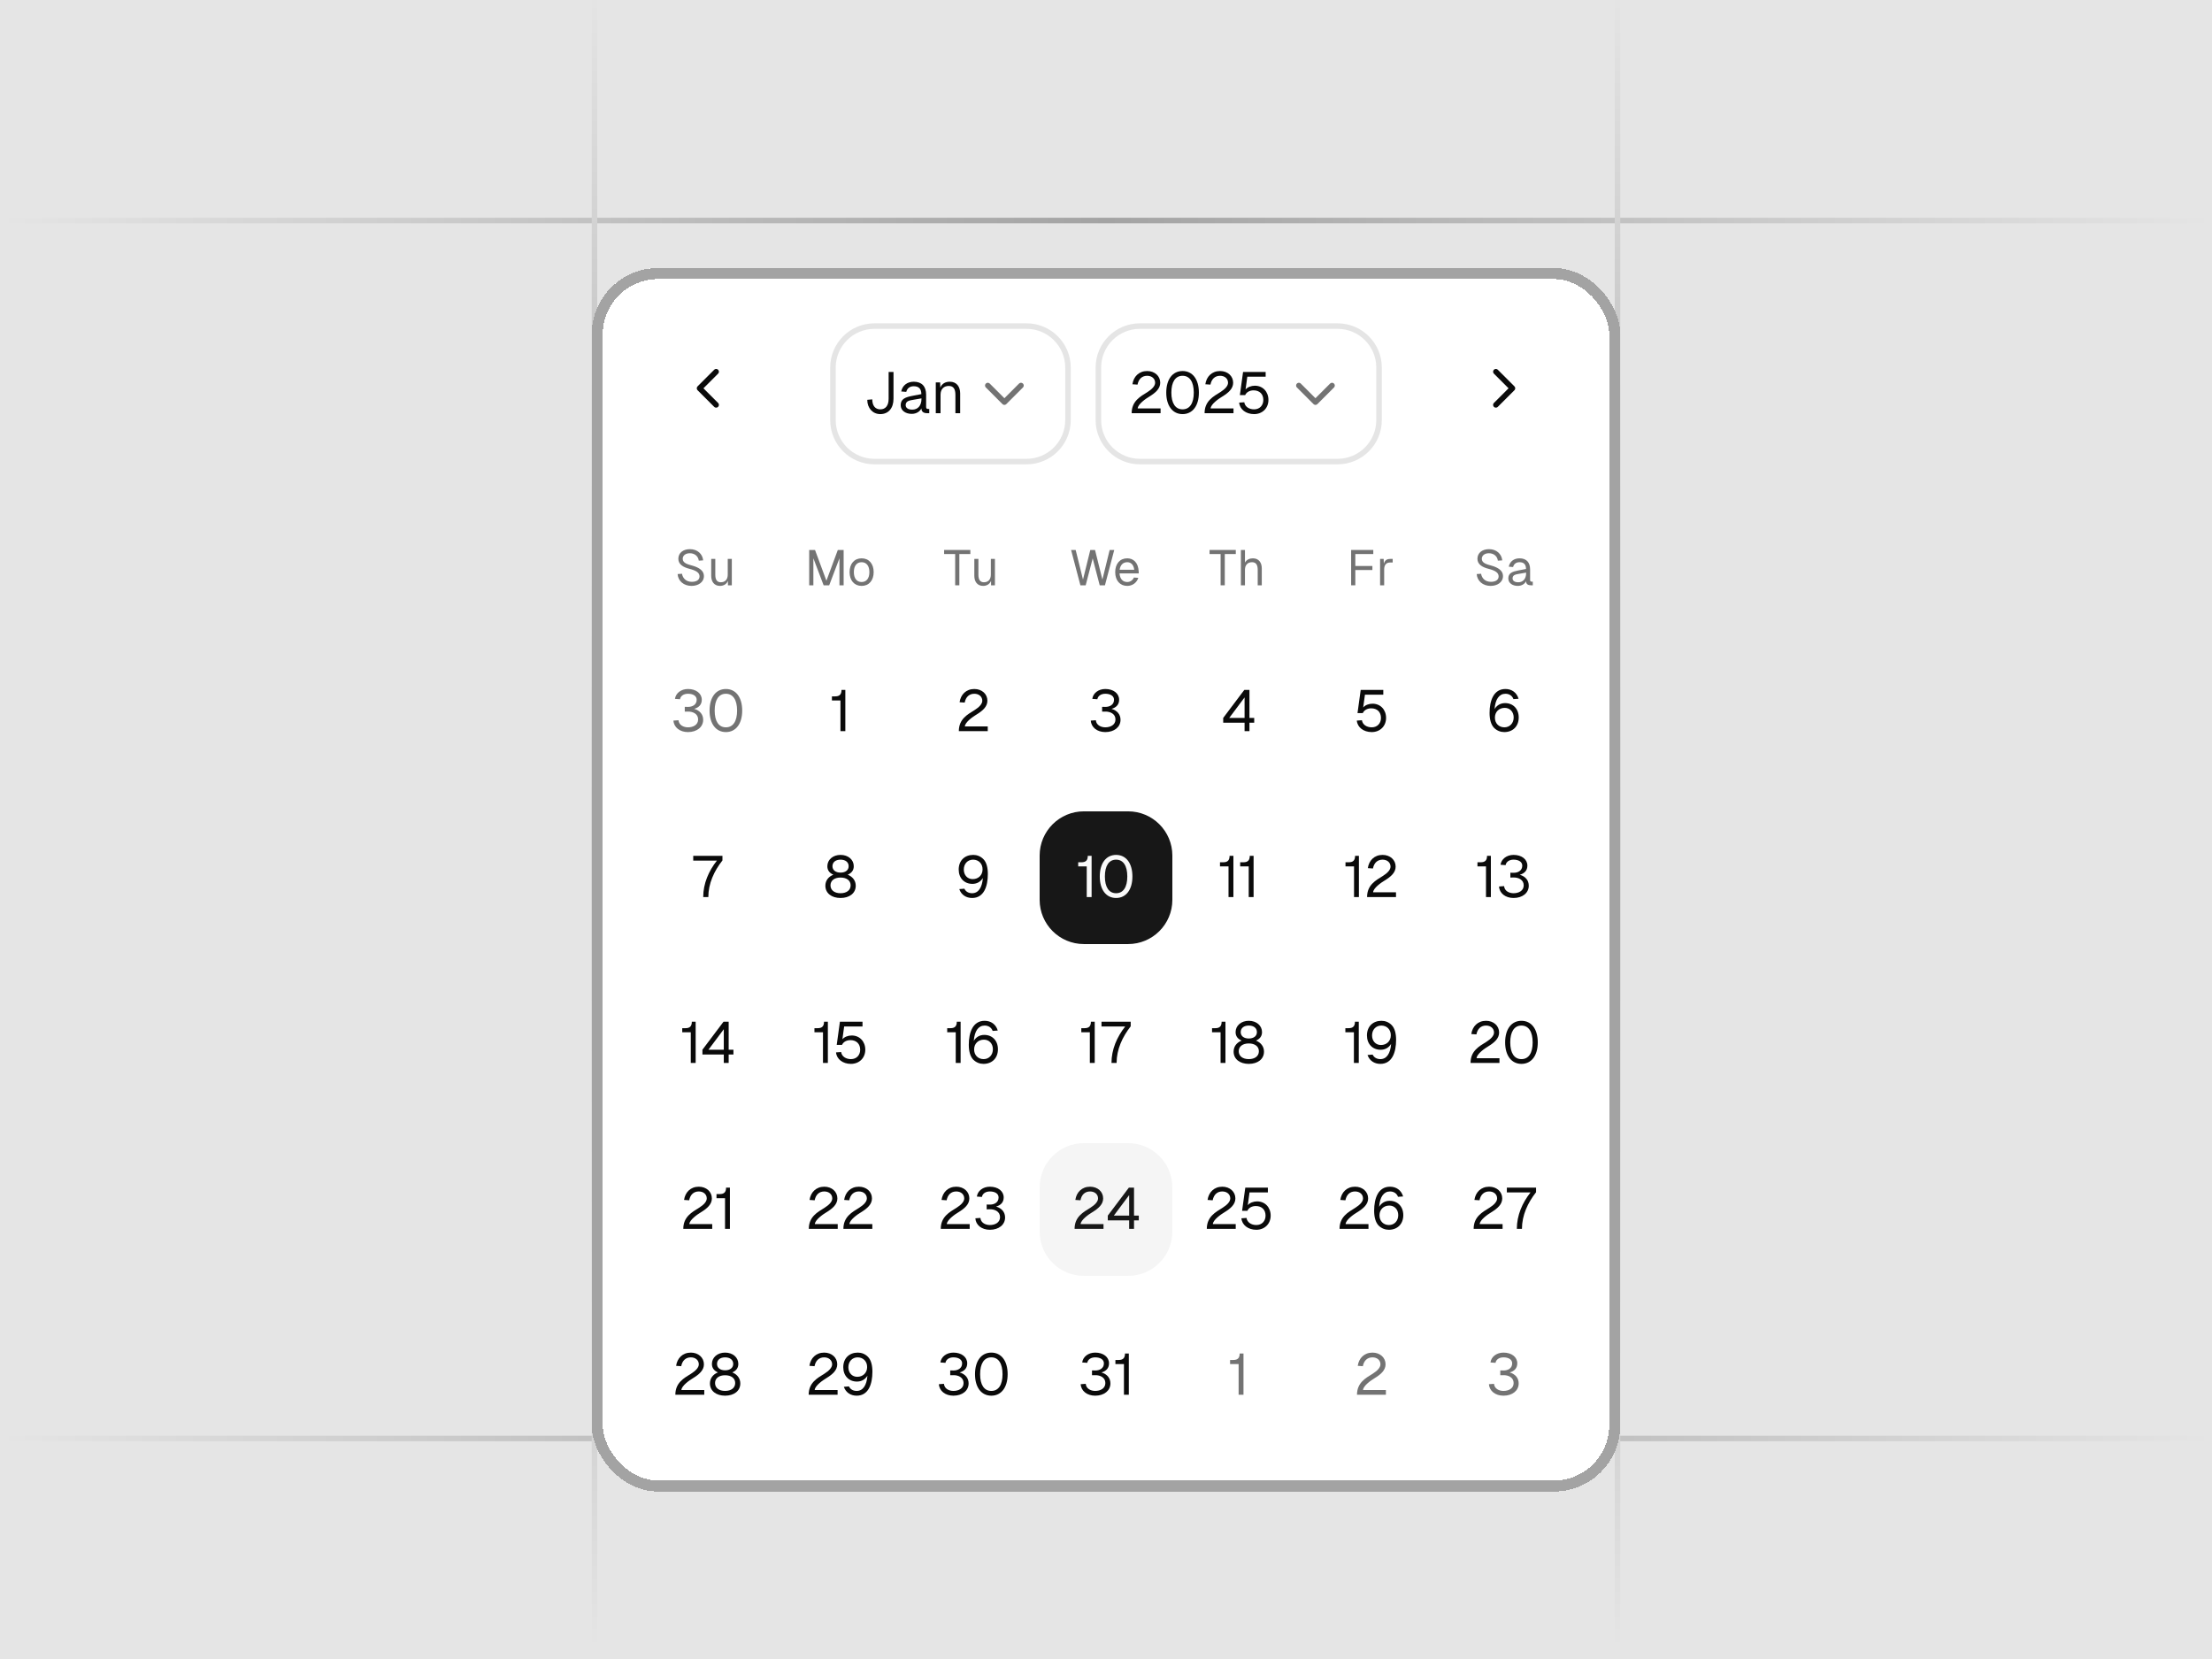 <svg width="400" height="300" viewBox="0 0 400 300" fill="none" xmlns="http://www.w3.org/2000/svg">
<g clip-path="url(#clip0_22139_2653)">
<rect width="400" height="300" fill="#E5E5E5"/>
<rect y="39.375" width="400" height="1" fill="url(#paint0_linear_22139_2653)"/>
<path d="M0 259.625H400V260.625H0V259.625Z" fill="url(#paint1_linear_22139_2653)"/>
<rect x="293" y="-1.98" width="300" height="1" transform="rotate(90 293 -1.98)" fill="url(#paint2_linear_22139_2653)"/>
<rect x="108" y="-1.979" width="300" height="1" transform="rotate(90 108 -1.979)" fill="url(#paint3_linear_22139_2653)"/>
<g filter="url(#filter0_di_22139_2653)">
<rect x="107" y="39.375" width="186" height="221.25" rx="12" fill="white" shape-rendering="crispEdges"/>
<rect x="108" y="40.375" width="184" height="219.25" rx="11" stroke="#A3A3A3" stroke-width="2" shape-rendering="crispEdges"/>
<path d="M129.5 64.125L126.5 61.125L129.5 58.125" stroke="#0A0A0A" stroke-width="0.998" stroke-linecap="round" stroke-linejoin="round"/>
<path d="M270.5 64.125L273.5 61.125L270.5 58.125" stroke="#0A0A0A" stroke-width="0.998" stroke-linecap="round" stroke-linejoin="round"/>
<g filter="url(#filter1_d_22139_2653)">
<path d="M150.125 56.375C150.125 51.957 153.707 48.375 158.125 48.375H185.625C190.043 48.375 193.625 51.957 193.625 56.375V65.875C193.625 70.293 190.043 73.875 185.625 73.875H158.125C153.707 73.875 150.125 70.293 150.125 65.875V56.375Z" fill="white"/>
<path d="M158.125 48.875H185.625C189.767 48.875 193.125 52.233 193.125 56.375V65.875C193.125 70.017 189.767 73.375 185.625 73.375H158.125C153.983 73.375 150.625 70.017 150.625 65.875V56.375C150.625 52.233 153.983 48.875 158.125 48.875Z" stroke="#E5E5E5"/>
<path d="M157.731 62.126C157.742 63.281 158.277 63.932 159.191 63.932C160.146 63.932 160.692 63.239 160.692 62.021V57.17H161.574V62.021C161.574 63.722 160.65 64.793 159.191 64.793C157.815 64.793 156.839 63.722 156.828 62.21L157.731 62.126Z" fill="#0A0A0A"/>
<path d="M162.968 60.698C163.188 59.616 164.049 58.934 165.236 58.934C166.674 58.934 167.472 59.774 167.472 61.265V63.501C167.472 63.753 167.577 63.858 167.819 63.858H168.039V64.625H167.672C167.105 64.625 166.611 64.436 166.622 63.753C166.38 64.278 165.75 64.751 164.868 64.751C163.766 64.751 162.873 64.163 162.873 63.176C162.873 62.031 163.745 61.737 164.963 61.496L166.611 61.181C166.601 60.215 166.149 59.753 165.236 59.753C164.522 59.753 164.049 60.12 163.881 60.771L162.968 60.698ZM163.776 63.176C163.776 63.627 164.165 63.995 164.984 63.984C165.908 63.984 166.632 63.333 166.632 62.042V61.947L165.299 62.178C164.469 62.325 163.776 62.388 163.776 63.176Z" fill="#0A0A0A"/>
<path d="M169.219 59.06H170.007L170.038 60.015C170.322 59.27 170.983 58.934 171.75 58.934C173.02 58.934 173.629 59.868 173.629 61.044V64.625H172.768V61.296C172.768 60.267 172.422 59.7 171.571 59.7C170.668 59.7 170.08 60.267 170.08 61.296V64.625H169.219V59.06Z" fill="#0A0A0A"/>
<path d="M178.625 59.625L181.625 62.625L184.625 59.625" stroke="#737373" stroke-width="0.998" stroke-linecap="round" stroke-linejoin="round"/>
</g>
<g filter="url(#filter2_d_22139_2653)">
<path d="M198.125 56.375C198.125 51.957 201.707 48.375 206.125 48.375H241.875C246.293 48.375 249.875 51.957 249.875 56.375V65.875C249.875 70.293 246.293 73.875 241.875 73.875H206.125C201.707 73.875 198.125 70.293 198.125 65.875V56.375Z" fill="white"/>
<path d="M206.125 48.875H241.875C246.017 48.875 249.375 52.233 249.375 56.375V65.875C249.375 70.017 246.017 73.375 241.875 73.375H206.125C201.983 73.375 198.625 70.017 198.625 65.875V56.375C198.625 52.233 201.983 48.875 206.125 48.875Z" stroke="#E5E5E5"/>
<path d="M204.777 59.396C204.977 58.01 205.953 57.002 207.444 57.002C208.809 57.002 209.807 57.905 209.807 59.123C209.807 60.194 208.956 60.94 207.822 61.633C207.192 62 205.764 63.008 205.733 63.764H209.87V64.625H204.641C204.641 62.441 206.205 61.611 207.507 60.803C208.316 60.288 208.883 59.711 208.883 59.123C208.883 58.388 208.295 57.863 207.444 57.863C206.531 57.863 205.901 58.43 205.701 59.459L204.777 59.396Z" fill="#0A0A0A"/>
<path d="M213.846 64.793C212.04 64.793 210.896 63.291 210.896 60.908C210.896 58.504 212.04 57.002 213.846 57.002C215.652 57.002 216.797 58.504 216.797 60.908C216.797 63.291 215.652 64.793 213.846 64.793ZM211.82 60.908C211.82 62.84 212.555 63.932 213.846 63.932C215.138 63.932 215.873 62.84 215.873 60.908C215.873 58.965 215.138 57.863 213.846 57.863C212.555 57.863 211.82 58.965 211.82 60.908Z" fill="#0A0A0A"/>
<path d="M217.964 59.396C218.163 58.01 219.14 57.002 220.631 57.002C221.996 57.002 222.993 57.905 222.993 59.123C222.993 60.194 222.143 60.94 221.009 61.633C220.379 62 218.951 63.008 218.919 63.764H223.056V64.625H217.827C217.827 62.441 219.392 61.611 220.694 60.803C221.502 60.288 222.069 59.711 222.069 59.123C222.069 58.388 221.481 57.863 220.631 57.863C219.717 57.863 219.087 58.43 218.888 59.459L217.964 59.396Z" fill="#0A0A0A"/>
<path d="M228.87 57.17V58.031H225.552L225.237 60.341C225.594 59.91 226.266 59.658 226.917 59.658C228.356 59.658 229.374 60.74 229.374 62.231C229.374 63.733 228.272 64.793 226.781 64.793C225.3 64.793 224.187 63.932 224.082 62.714L225.006 62.651C225.122 63.459 225.878 63.932 226.781 63.932C227.778 63.932 228.45 63.228 228.45 62.231C228.45 61.17 227.768 60.498 226.686 60.498C225.993 60.498 225.405 60.813 225.164 61.359H224.208L224.786 57.17H228.87Z" fill="#0A0A0A"/>
<path d="M234.875 59.625L237.875 62.625L240.875 59.625" stroke="#737373" stroke-width="0.998" stroke-linecap="round" stroke-linejoin="round"/>
</g>
<path d="M123.323 94.662C123.485 95.526 124.097 96.12 125.114 96.12C125.942 96.12 126.5 95.778 126.5 95.139C126.5 94.491 125.942 94.095 124.655 93.762C123.593 93.492 122.666 92.988 122.666 91.962C122.666 90.891 123.53 90.216 124.754 90.216C126.122 90.216 127.031 91.071 127.157 92.241L126.365 92.295C126.257 91.494 125.636 90.954 124.745 90.954C123.998 90.954 123.458 91.341 123.458 91.962C123.458 92.745 124.367 92.961 125.204 93.195C126.383 93.519 127.292 94.095 127.292 95.067C127.292 96.237 126.212 96.858 125.06 96.858C123.656 96.858 122.63 95.994 122.531 94.716L123.323 94.662Z" fill="#737373"/>
<path d="M132.336 96.75H131.634V95.94C131.391 96.561 130.824 96.858 130.194 96.858C129.132 96.858 128.61 96.057 128.61 95.049V91.98H129.348V94.824C129.348 95.715 129.645 96.201 130.347 96.201C131.103 96.201 131.598 95.715 131.598 94.824V91.98H132.336V96.75Z" fill="#737373"/>
<path d="M146.328 90.36H147.381L149.442 95.922L151.503 90.36H152.556V96.75H151.8V91.863L149.946 96.75H148.938L147.084 91.863V96.75H146.328V90.36Z" fill="#737373"/>
<path d="M155.809 96.858C154.486 96.858 153.631 95.877 153.631 94.365C153.631 92.853 154.486 91.872 155.809 91.872C157.132 91.872 157.987 92.853 157.987 94.365C157.987 95.877 157.132 96.858 155.809 96.858ZM154.405 94.365C154.405 95.481 154.918 96.156 155.809 96.156C156.691 96.156 157.213 95.481 157.213 94.365C157.213 93.249 156.691 92.574 155.809 92.574C154.918 92.574 154.405 93.249 154.405 94.365Z" fill="#737373"/>
<path d="M175.47 90.36V91.098H173.481V96.75H172.725V91.098H170.727V90.36H175.47Z" fill="#737373"/>
<path d="M179.915 96.75H179.213V95.94C178.97 96.561 178.403 96.858 177.773 96.858C176.711 96.858 176.189 96.057 176.189 95.049V91.98H176.927V94.824C176.927 95.715 177.224 96.201 177.926 96.201C178.682 96.201 179.177 95.715 179.177 94.824V91.98H179.915V96.75Z" fill="#737373"/>
<path d="M193.688 90.36H194.516L195.839 95.715L197.161 90.36H198.017L199.349 95.715L200.663 90.36H201.491L199.808 96.75H198.863L197.594 91.881L196.325 96.75H195.37L193.688 90.36Z" fill="#737373"/>
<path d="M201.665 94.365C201.665 92.853 202.52 91.872 203.843 91.872C204.905 91.872 205.832 92.583 205.913 94.266L205.922 94.599H202.448C202.52 95.58 203.015 96.156 203.843 96.156C204.365 96.156 204.833 95.85 205.049 95.346L205.841 95.4C205.562 96.3 204.761 96.858 203.843 96.858C202.52 96.858 201.665 95.877 201.665 94.365ZM202.466 93.942H205.112C204.977 92.934 204.437 92.574 203.843 92.574C203.078 92.574 202.583 93.078 202.466 93.942Z" fill="#737373"/>
<path d="M223.47 90.36V91.098H221.481V96.75H220.725V91.098H218.727V90.36H223.47Z" fill="#737373"/>
<path d="M224.391 90.36H225.129V92.646C225.408 92.115 225.966 91.872 226.56 91.872C227.649 91.872 228.171 92.673 228.171 93.681V96.75H227.433V93.951C227.433 93.06 227.136 92.574 226.407 92.574C225.633 92.574 225.129 93.06 225.129 93.951V96.75H224.391V90.36Z" fill="#737373"/>
<path d="M244.328 90.36H248.333V91.098H245.084V93.258H248.171V93.987H245.084V96.75H244.328V90.36Z" fill="#737373"/>
<path d="M249.565 91.98H250.213L250.24 92.862C250.402 92.259 250.762 91.98 251.383 91.98H251.842V92.628H251.383C250.654 92.628 250.303 93.078 250.303 93.906V96.75H249.565V91.98Z" fill="#737373"/>
<path d="M267.823 94.662C267.985 95.526 268.597 96.12 269.614 96.12C270.442 96.12 271 95.778 271 95.139C271 94.491 270.442 94.095 269.155 93.762C268.093 93.492 267.166 92.988 267.166 91.962C267.166 90.891 268.03 90.216 269.254 90.216C270.622 90.216 271.531 91.071 271.657 92.241L270.865 92.295C270.757 91.494 270.136 90.954 269.245 90.954C268.498 90.954 267.958 91.341 267.958 91.962C267.958 92.745 268.867 92.961 269.704 93.195C270.883 93.519 271.792 94.095 271.792 95.067C271.792 96.237 270.712 96.858 269.56 96.858C268.156 96.858 267.13 95.994 267.031 94.716L267.823 94.662Z" fill="#737373"/>
<path d="M272.831 93.384C273.02 92.457 273.758 91.872 274.775 91.872C276.008 91.872 276.692 92.592 276.692 93.87V95.787C276.692 96.003 276.782 96.093 276.989 96.093H277.178V96.75H276.863C276.377 96.75 275.954 96.588 275.963 96.003C275.756 96.453 275.216 96.858 274.46 96.858C273.515 96.858 272.75 96.354 272.75 95.508C272.75 94.527 273.497 94.275 274.541 94.068L275.954 93.798C275.945 92.97 275.558 92.574 274.775 92.574C274.163 92.574 273.758 92.889 273.614 93.447L272.831 93.384ZM273.524 95.508C273.524 95.895 273.857 96.21 274.559 96.201C275.351 96.201 275.972 95.643 275.972 94.536V94.455L274.829 94.653C274.118 94.779 273.524 94.833 273.524 95.508Z" fill="#737373"/>
<path d="M124.406 118.736C125.141 118.746 125.981 118.4 125.981 117.444C125.981 116.783 125.372 116.363 124.406 116.363C123.629 116.363 123.073 116.751 122.968 117.35L122.054 117.287C122.191 116.247 123.167 115.502 124.406 115.502C125.876 115.502 126.905 116.3 126.905 117.444C126.905 118.274 126.433 118.841 125.53 119.093C126.58 119.397 127.157 120.122 127.157 121.077C127.157 122.379 126.023 123.293 124.406 123.293C122.926 123.293 121.855 122.432 121.781 121.214L122.695 121.151C122.779 122.064 123.65 122.432 124.406 122.432C125.309 122.432 126.244 122.012 126.244 121.004C126.244 120.006 125.309 119.565 124.406 119.586L123.829 119.597V118.725L124.406 118.736Z" fill="#737373"/>
<path d="M131.263 123.293C129.457 123.293 128.313 121.791 128.313 119.408C128.313 117.003 129.457 115.502 131.263 115.502C133.069 115.502 134.214 117.003 134.214 119.408C134.214 121.791 133.069 123.293 131.263 123.293ZM129.237 119.408C129.237 121.34 129.972 122.432 131.263 122.432C132.555 122.432 133.29 121.34 133.29 119.408C133.29 117.465 132.555 116.363 131.263 116.363C129.972 116.363 129.237 117.465 129.237 119.408Z" fill="#737373"/>
<path d="M151.025 116.835C151.824 116.835 152.17 116.478 152.17 115.67H152.863V123.125H151.981V117.581H150.438V116.835H151.025Z" fill="#0A0A0A"/>
<path d="M173.523 117.896C173.723 116.51 174.699 115.502 176.19 115.502C177.555 115.502 178.553 116.405 178.553 117.623C178.553 118.694 177.702 119.439 176.568 120.132C175.938 120.5 174.51 121.508 174.479 122.264H178.616V123.125H173.387C173.387 120.941 174.951 120.111 176.253 119.303C177.062 118.788 177.629 118.211 177.629 117.623C177.629 116.888 177.041 116.363 176.19 116.363C175.277 116.363 174.647 116.93 174.447 117.959L173.523 117.896Z" fill="#0A0A0A"/>
<path d="M199.875 118.736C200.61 118.746 201.45 118.4 201.45 117.444C201.45 116.783 200.841 116.363 199.875 116.363C199.098 116.363 198.541 116.751 198.436 117.35L197.523 117.287C197.66 116.247 198.636 115.502 199.875 115.502C201.345 115.502 202.374 116.3 202.374 117.444C202.374 118.274 201.902 118.841 200.999 119.093C202.049 119.397 202.626 120.122 202.626 121.077C202.626 122.379 201.492 123.293 199.875 123.293C198.395 123.293 197.323 122.432 197.25 121.214L198.164 121.151C198.248 122.064 199.119 122.432 199.875 122.432C200.778 122.432 201.713 122.012 201.713 121.004C201.713 120.006 200.778 119.565 199.875 119.586L199.298 119.597V118.725L199.875 118.736Z" fill="#0A0A0A"/>
<path d="M225.941 115.67V120.731H226.802V121.592H225.941V123.125H225.059V121.592H221.195V120.731L225.007 115.67H225.941ZM222.287 120.731H225.059V117.024L222.287 120.731Z" fill="#0A0A0A"/>
<path d="M250.143 115.67V116.531H246.825L246.51 118.841C246.867 118.41 247.539 118.158 248.19 118.158C249.629 118.158 250.647 119.24 250.647 120.731C250.647 122.232 249.545 123.293 248.054 123.293C246.573 123.293 245.46 122.432 245.355 121.214L246.279 121.151C246.395 121.959 247.151 122.432 248.054 122.432C249.051 122.432 249.723 121.728 249.723 120.731C249.723 119.67 249.041 118.998 247.959 118.998C247.266 118.998 246.678 119.313 246.437 119.859H245.481L246.059 115.67H250.143Z" fill="#0A0A0A"/>
<path d="M273.679 117.329C273.458 116.72 272.923 116.363 272.23 116.363C271.106 116.363 270.403 117.339 270.266 119.135C270.676 118.442 271.348 118.053 272.167 118.053C273.637 118.053 274.634 119.114 274.634 120.647C274.634 122.264 273.553 123.293 272.02 123.293C271.358 123.293 270.697 123.051 270.151 122.505C269.626 121.938 269.363 121.014 269.363 119.838C269.363 117.612 270.088 115.502 272.23 115.502C273.353 115.502 274.267 116.121 274.603 117.266L273.679 117.329ZM270.329 120.647C270.308 121.686 271.022 122.432 272.041 122.432C273.017 122.432 273.721 121.686 273.721 120.647C273.721 119.628 273.049 118.914 272.104 118.914C271.075 118.914 270.34 119.628 270.329 120.647Z" fill="#0A0A0A"/>
<path d="M125.359 145.67H130.641V146.499C129.139 148.41 128.089 150.678 128.089 153.125H127.165C127.165 150.699 128.142 148.431 129.643 146.531H125.359V145.67Z" fill="#0A0A0A"/>
<path d="M151.994 153.293C150.398 153.293 149.254 152.442 149.254 151.077C149.254 150.153 149.8 149.439 150.703 149.082C150.01 148.788 149.611 148.295 149.611 147.549C149.611 146.373 150.619 145.502 151.994 145.502C153.391 145.502 154.388 146.373 154.388 147.549C154.388 148.295 153.979 148.788 153.296 149.082C154.199 149.45 154.745 150.164 154.745 151.077C154.745 152.442 153.601 153.293 151.994 153.293ZM150.178 151.004C150.178 151.875 150.881 152.432 151.994 152.432C153.107 152.432 153.821 151.875 153.821 151.004C153.821 150.143 153.107 149.597 151.994 149.597C150.892 149.597 150.178 150.143 150.178 151.004ZM150.535 147.549C150.535 148.253 151.102 148.704 151.994 148.704C152.897 148.704 153.464 148.253 153.464 147.549C153.464 146.825 152.897 146.363 151.994 146.363C151.102 146.363 150.535 146.825 150.535 147.549Z" fill="#0A0A0A"/>
<path d="M173.363 148.148C173.363 146.52 174.455 145.502 175.988 145.502C176.65 145.502 177.311 145.733 177.847 146.289C178.382 146.846 178.634 147.78 178.634 148.956C178.634 151.182 177.931 153.293 175.789 153.293C174.707 153.293 173.825 152.726 173.468 151.686L174.392 151.613C174.634 152.138 175.148 152.432 175.789 152.432C176.912 152.432 177.605 151.434 177.731 149.681C177.322 150.363 176.65 150.741 175.841 150.741C174.361 150.741 173.363 149.681 173.363 148.148ZM174.287 148.148C174.287 149.166 174.949 149.88 175.894 149.88C176.923 149.88 177.668 149.166 177.679 148.148C177.7 147.108 176.986 146.363 175.967 146.363C174.98 146.363 174.287 147.108 174.287 148.148Z" fill="#0A0A0A"/>
<path d="M188 145.625C188 141.207 191.582 137.625 196 137.625H204C208.418 137.625 212 141.207 212 145.625V153.625C212 158.043 208.418 161.625 204 161.625H196C191.582 161.625 188 158.043 188 153.625V145.625Z" fill="#171717"/>
<path d="M195.561 146.835C196.359 146.835 196.705 146.478 196.705 145.67H197.398V153.125H196.516V147.581H194.973V146.835H195.561Z" fill="#FAFAFA"/>
<path d="M201.826 153.293C200.02 153.293 198.875 151.791 198.875 149.408C198.875 147.003 200.02 145.502 201.826 145.502C203.632 145.502 204.776 147.003 204.776 149.408C204.776 151.791 203.632 153.293 201.826 153.293ZM199.799 149.408C199.799 151.34 200.534 152.432 201.826 152.432C203.117 152.432 203.852 151.34 203.852 149.408C203.852 147.465 203.117 146.363 201.826 146.363C200.534 146.363 199.799 147.465 199.799 149.408Z" fill="#FAFAFA"/>
<path d="M221.201 146.835C221.999 146.835 222.346 146.478 222.346 145.67H223.039V153.125H222.157V147.581H220.613V146.835H221.201Z" fill="#0A0A0A"/>
<path d="M224.852 146.835C225.65 146.835 225.996 146.478 225.996 145.67H226.689V153.125H225.807V147.581H224.264V146.835H224.852Z" fill="#0A0A0A"/>
<path d="M243.897 146.835C244.695 146.835 245.041 146.478 245.041 145.67H245.734V153.125H244.852V147.581H243.309V146.835H243.897Z" fill="#0A0A0A"/>
<path d="M247.347 147.896C247.547 146.51 248.523 145.502 250.014 145.502C251.379 145.502 252.377 146.405 252.377 147.623C252.377 148.694 251.526 149.439 250.392 150.132C249.762 150.5 248.334 151.508 248.303 152.264H252.44V153.125H247.211C247.211 150.941 248.775 150.111 250.077 149.303C250.886 148.788 251.453 148.211 251.453 147.623C251.453 146.888 250.865 146.363 250.014 146.363C249.101 146.363 248.471 146.93 248.271 147.959L247.347 147.896Z" fill="#0A0A0A"/>
<path d="M267.76 146.835C268.558 146.835 268.904 146.478 268.904 145.67H269.597V153.125H268.715V147.581H267.172V146.835H267.76Z" fill="#0A0A0A"/>
<path d="M273.699 148.736C274.434 148.746 275.274 148.4 275.274 147.444C275.274 146.783 274.665 146.363 273.699 146.363C272.922 146.363 272.366 146.751 272.261 147.35L271.347 147.287C271.484 146.247 272.46 145.502 273.699 145.502C275.169 145.502 276.198 146.3 276.198 147.444C276.198 148.274 275.726 148.841 274.823 149.093C275.873 149.397 276.45 150.122 276.45 151.077C276.45 152.379 275.316 153.293 273.699 153.293C272.219 153.293 271.148 152.432 271.074 151.214L271.988 151.151C272.072 152.064 272.943 152.432 273.699 152.432C274.602 152.432 275.537 152.012 275.537 151.004C275.537 150.006 274.602 149.565 273.699 149.586L273.122 149.597V148.725L273.699 148.736Z" fill="#0A0A0A"/>
<path d="M123.959 176.835C124.757 176.835 125.104 176.478 125.104 175.67H125.797V183.125H124.915V177.581H123.371V176.835H123.959Z" fill="#0A0A0A"/>
<path d="M131.767 175.67V180.731H132.628V181.592H131.767V183.125H130.885V181.592H127.021V180.731L130.833 175.67H131.767ZM128.113 180.731H130.885V177.024L128.113 180.731Z" fill="#0A0A0A"/>
<path d="M147.865 176.835C148.663 176.835 149.01 176.478 149.01 175.67H149.703V183.125H148.821V177.581H147.277V176.835H147.865Z" fill="#0A0A0A"/>
<path d="M155.968 175.67V176.531H152.65L152.335 178.841C152.692 178.41 153.364 178.158 154.015 178.158C155.453 178.158 156.472 179.24 156.472 180.731C156.472 182.232 155.369 183.293 153.878 183.293C152.398 183.293 151.285 182.432 151.18 181.214L152.104 181.151C152.219 181.959 152.975 182.432 153.878 182.432C154.876 182.432 155.548 181.728 155.548 180.731C155.548 179.67 154.865 178.998 153.784 178.998C153.091 178.998 152.503 179.313 152.261 179.859H151.306L151.883 175.67H155.968Z" fill="#0A0A0A"/>
<path d="M171.873 176.835C172.671 176.835 173.018 176.478 173.018 175.67H173.711V183.125H172.829V177.581H171.285V176.835H171.873Z" fill="#0A0A0A"/>
<path d="M179.503 177.329C179.283 176.72 178.747 176.363 178.054 176.363C176.931 176.363 176.227 177.339 176.091 179.135C176.5 178.442 177.172 178.053 177.991 178.053C179.461 178.053 180.459 179.114 180.459 180.647C180.459 182.264 179.377 183.293 177.844 183.293C177.183 183.293 176.521 183.051 175.975 182.505C175.45 181.938 175.188 181.014 175.188 179.838C175.188 177.612 175.912 175.502 178.054 175.502C179.178 175.502 180.091 176.121 180.427 177.266L179.503 177.329ZM176.154 180.647C176.133 181.686 176.847 182.432 177.865 182.432C178.842 182.432 179.545 181.686 179.545 180.647C179.545 179.628 178.873 178.914 177.928 178.914C176.899 178.914 176.164 179.628 176.154 180.647Z" fill="#0A0A0A"/>
<path d="M196.123 176.835C196.921 176.835 197.268 176.478 197.268 175.67H197.961V183.125H197.079V177.581H195.535V176.835H196.123Z" fill="#0A0A0A"/>
<path d="M199.186 175.67H204.467V176.499C202.966 178.41 201.916 180.678 201.916 183.125H200.992C200.992 180.699 201.968 178.431 203.47 176.531H199.186V175.67Z" fill="#0A0A0A"/>
<path d="M219.764 176.835C220.562 176.835 220.908 176.478 220.908 175.67H221.601V183.125H220.719V177.581H219.176V176.835H219.764Z" fill="#0A0A0A"/>
<path d="M225.819 183.293C224.223 183.293 223.078 182.442 223.078 181.077C223.078 180.153 223.624 179.439 224.527 179.082C223.834 178.788 223.435 178.295 223.435 177.549C223.435 176.373 224.443 175.502 225.819 175.502C227.215 175.502 228.213 176.373 228.213 177.549C228.213 178.295 227.803 178.788 227.121 179.082C228.024 179.45 228.57 180.164 228.57 181.077C228.57 182.442 227.425 183.293 225.819 183.293ZM224.002 181.004C224.002 181.875 224.706 182.432 225.819 182.432C226.932 182.432 227.646 181.875 227.646 181.004C227.646 180.143 226.932 179.597 225.819 179.597C224.716 179.597 224.002 180.143 224.002 181.004ZM224.359 177.549C224.359 178.253 224.926 178.704 225.819 178.704C226.722 178.704 227.289 178.253 227.289 177.549C227.289 176.825 226.722 176.363 225.819 176.363C224.926 176.363 224.359 176.825 224.359 177.549Z" fill="#0A0A0A"/>
<path d="M243.873 176.835C244.671 176.835 245.018 176.478 245.018 175.67H245.711V183.125H244.829V177.581H243.285V176.835H243.873Z" fill="#0A0A0A"/>
<path d="M247.188 178.148C247.188 176.52 248.28 175.502 249.813 175.502C250.474 175.502 251.136 175.733 251.671 176.289C252.207 176.846 252.459 177.78 252.459 178.956C252.459 181.182 251.755 183.293 249.613 183.293C248.532 183.293 247.65 182.726 247.293 181.686L248.217 181.613C248.458 182.138 248.973 182.432 249.613 182.432C250.737 182.432 251.43 181.434 251.556 179.681C251.146 180.363 250.474 180.741 249.666 180.741C248.185 180.741 247.188 179.681 247.188 178.148ZM248.112 178.148C248.112 179.166 248.773 179.88 249.718 179.88C250.747 179.88 251.493 179.166 251.503 178.148C251.524 177.108 250.81 176.363 249.792 176.363C248.805 176.363 248.112 177.108 248.112 178.148Z" fill="#0A0A0A"/>
<path d="M266.058 177.896C266.258 176.51 267.234 175.502 268.725 175.502C270.09 175.502 271.088 176.405 271.088 177.623C271.088 178.694 270.237 179.439 269.103 180.132C268.473 180.5 267.045 181.508 267.014 182.264H271.151V183.125H265.922C265.922 180.941 267.486 180.111 268.788 179.303C269.597 178.788 270.164 178.211 270.164 177.623C270.164 176.888 269.576 176.363 268.725 176.363C267.812 176.363 267.182 176.93 266.982 177.959L266.058 177.896Z" fill="#0A0A0A"/>
<path d="M275.127 183.293C273.321 183.293 272.177 181.791 272.177 179.408C272.177 177.003 273.321 175.502 275.127 175.502C276.933 175.502 278.078 177.003 278.078 179.408C278.078 181.791 276.933 183.293 275.127 183.293ZM273.101 179.408C273.101 181.34 273.836 182.432 275.127 182.432C276.419 182.432 277.154 181.34 277.154 179.408C277.154 177.465 276.419 176.363 275.127 176.363C273.836 176.363 273.101 177.465 273.101 179.408Z" fill="#0A0A0A"/>
<path d="M123.699 207.896C123.898 206.51 124.875 205.502 126.366 205.502C127.731 205.502 128.728 206.405 128.728 207.623C128.728 208.694 127.878 209.439 126.744 210.132C126.114 210.5 124.686 211.508 124.655 212.264H128.792V213.125H123.562C123.562 210.941 125.127 210.111 126.429 209.303C127.238 208.788 127.805 208.211 127.805 207.623C127.805 206.888 127.217 206.363 126.366 206.363C125.453 206.363 124.823 206.93 124.623 207.959L123.699 207.896Z" fill="#0A0A0A"/>
<path d="M130.153 206.835C130.951 206.835 131.298 206.478 131.298 205.67H131.991V213.125H131.109V207.581H129.565V206.835H130.153Z" fill="#0A0A0A"/>
<path d="M146.394 207.896C146.594 206.51 147.57 205.502 149.061 205.502C150.426 205.502 151.424 206.405 151.424 207.623C151.424 208.694 150.573 209.439 149.439 210.132C148.809 210.5 147.381 211.508 147.35 212.264H151.487V213.125H146.258C146.258 210.941 147.822 210.111 149.124 209.303C149.933 208.788 150.5 208.211 150.5 207.623C150.5 206.888 149.912 206.363 149.061 206.363C148.148 206.363 147.518 206.93 147.318 207.959L146.394 207.896Z" fill="#0A0A0A"/>
<path d="M152.649 207.896C152.849 206.51 153.825 205.502 155.316 205.502C156.681 205.502 157.679 206.405 157.679 207.623C157.679 208.694 156.828 209.439 155.694 210.132C155.064 210.5 153.636 211.508 153.605 212.264H157.742V213.125H152.513C152.513 210.941 154.077 210.111 155.379 209.303C156.188 208.788 156.755 208.211 156.755 207.623C156.755 206.888 156.167 206.363 155.316 206.363C154.403 206.363 153.773 206.93 153.573 207.959L152.649 207.896Z" fill="#0A0A0A"/>
<path d="M170.258 207.896C170.457 206.51 171.434 205.502 172.925 205.502C174.29 205.502 175.287 206.405 175.287 207.623C175.287 208.694 174.437 209.439 173.303 210.132C172.673 210.5 171.245 211.508 171.213 212.264H175.35V213.125H170.121C170.121 210.941 171.686 210.111 172.988 209.303C173.796 208.788 174.363 208.211 174.363 207.623C174.363 206.888 173.775 206.363 172.925 206.363C172.011 206.363 171.381 206.93 171.182 207.959L170.258 207.896Z" fill="#0A0A0A"/>
<path d="M179.001 208.736C179.736 208.746 180.576 208.4 180.576 207.444C180.576 206.783 179.967 206.363 179.001 206.363C178.224 206.363 177.667 206.751 177.562 207.35L176.649 207.287C176.785 206.247 177.762 205.502 179.001 205.502C180.471 205.502 181.5 206.3 181.5 207.444C181.5 208.274 181.027 208.841 180.124 209.093C181.174 209.397 181.752 210.122 181.752 211.077C181.752 212.379 180.618 213.293 179.001 213.293C177.52 213.293 176.449 212.432 176.376 211.214L177.289 211.151C177.373 212.064 178.245 212.432 179.001 212.432C179.904 212.432 180.838 212.012 180.838 211.004C180.838 210.006 179.904 209.565 179.001 209.586L178.423 209.597V208.725L179.001 208.736Z" fill="#0A0A0A"/>
<path d="M188 205.625C188 201.207 191.582 197.625 196 197.625H204C208.418 197.625 212 201.207 212 205.625V213.625C212 218.043 208.418 221.625 204 221.625H196C191.582 221.625 188 218.043 188 213.625V205.625Z" fill="#F5F5F5"/>
<path d="M194.457 207.896C194.656 206.51 195.633 205.502 197.124 205.502C198.489 205.502 199.486 206.405 199.486 207.623C199.486 208.694 198.636 209.439 197.502 210.132C196.872 210.5 195.444 211.508 195.412 212.264H199.549V213.125H194.32C194.32 210.941 195.885 210.111 197.187 209.303C197.995 208.788 198.562 208.211 198.562 207.623C198.562 206.888 197.974 206.363 197.124 206.363C196.21 206.363 195.58 206.93 195.381 207.959L194.457 207.896Z" fill="#171717"/>
<path d="M205.069 205.67V210.731H205.93V211.592H205.069V213.125H204.187V211.592H200.323V210.731L204.135 205.67H205.069ZM201.415 210.731H204.187V207.024L201.415 210.731Z" fill="#171717"/>
<path d="M218.367 207.896C218.566 206.51 219.543 205.502 221.034 205.502C222.399 205.502 223.396 206.405 223.396 207.623C223.396 208.694 222.546 209.439 221.412 210.132C220.782 210.5 219.354 211.508 219.322 212.264H223.459V213.125H218.23C218.23 210.941 219.795 210.111 221.097 209.303C221.905 208.788 222.472 208.211 222.472 207.623C222.472 206.888 221.884 206.363 221.034 206.363C220.12 206.363 219.49 206.93 219.291 207.959L218.367 207.896Z" fill="#0A0A0A"/>
<path d="M229.273 205.67V206.531H225.955L225.64 208.841C225.997 208.41 226.669 208.158 227.32 208.158C228.759 208.158 229.777 209.24 229.777 210.731C229.777 212.232 228.675 213.293 227.184 213.293C225.703 213.293 224.59 212.432 224.485 211.214L225.409 211.151C225.525 211.959 226.281 212.432 227.184 212.432C228.181 212.432 228.853 211.728 228.853 210.731C228.853 209.67 228.171 208.998 227.089 208.998C226.396 208.998 225.808 209.313 225.567 209.859H224.611L225.189 205.67H229.273Z" fill="#0A0A0A"/>
<path d="M242.371 207.896C242.57 206.51 243.547 205.502 245.038 205.502C246.403 205.502 247.4 206.405 247.4 207.623C247.4 208.694 246.55 209.439 245.416 210.132C244.786 210.5 243.358 211.508 243.326 212.264H247.463V213.125H242.234C242.234 210.941 243.799 210.111 245.101 209.303C245.909 208.788 246.476 208.211 246.476 207.623C246.476 206.888 245.888 206.363 245.038 206.363C244.124 206.363 243.494 206.93 243.295 207.959L242.371 207.896Z" fill="#0A0A0A"/>
<path d="M252.805 207.329C252.584 206.72 252.049 206.363 251.356 206.363C250.232 206.363 249.529 207.339 249.392 209.135C249.802 208.442 250.474 208.053 251.293 208.053C252.763 208.053 253.76 209.114 253.76 210.647C253.76 212.264 252.679 213.293 251.146 213.293C250.484 213.293 249.823 213.051 249.277 212.505C248.752 211.938 248.489 211.014 248.489 209.838C248.489 207.612 249.214 205.502 251.356 205.502C252.479 205.502 253.393 206.121 253.729 207.266L252.805 207.329ZM249.455 210.647C249.434 211.686 250.148 212.432 251.167 212.432C252.143 212.432 252.847 211.686 252.847 210.647C252.847 209.628 252.175 208.914 251.23 208.914C250.201 208.914 249.466 209.628 249.455 210.647Z" fill="#0A0A0A"/>
<path d="M266.621 207.896C266.82 206.51 267.797 205.502 269.288 205.502C270.653 205.502 271.65 206.405 271.65 207.623C271.65 208.694 270.8 209.439 269.666 210.132C269.036 210.5 267.608 211.508 267.576 212.264H271.713V213.125H266.484C266.484 210.941 268.049 210.111 269.351 209.303C270.159 208.788 270.726 208.211 270.726 207.623C270.726 206.888 270.138 206.363 269.288 206.363C268.374 206.363 267.744 206.93 267.545 207.959L266.621 207.896Z" fill="#0A0A0A"/>
<path d="M272.487 205.67H277.769V206.499C276.267 208.41 275.217 210.678 275.217 213.125H274.293C274.293 210.699 275.27 208.431 276.771 206.531H272.487V205.67Z" fill="#0A0A0A"/>
<path d="M122.262 237.896C122.461 236.51 123.438 235.502 124.929 235.502C126.293 235.502 127.291 236.405 127.291 237.623C127.291 238.694 126.441 239.439 125.307 240.132C124.677 240.5 123.248 241.508 123.217 242.264H127.354V243.125H122.125C122.125 240.941 123.689 240.111 124.992 239.303C125.8 238.788 126.367 238.211 126.367 237.623C126.367 236.888 125.779 236.363 124.929 236.363C124.015 236.363 123.385 236.93 123.186 237.959L122.262 237.896Z" fill="#0A0A0A"/>
<path d="M131.12 243.293C129.524 243.293 128.38 242.442 128.38 241.077C128.38 240.153 128.926 239.439 129.829 239.082C129.136 238.788 128.737 238.295 128.737 237.549C128.737 236.373 129.745 235.502 131.12 235.502C132.517 235.502 133.514 236.373 133.514 237.549C133.514 238.295 133.105 238.788 132.422 239.082C133.325 239.45 133.871 240.164 133.871 241.077C133.871 242.442 132.727 243.293 131.12 243.293ZM129.304 241.004C129.304 241.875 130.007 242.432 131.12 242.432C132.233 242.432 132.947 241.875 132.947 241.004C132.947 240.143 132.233 239.597 131.12 239.597C130.018 239.597 129.304 240.143 129.304 241.004ZM129.661 237.549C129.661 238.253 130.228 238.704 131.12 238.704C132.023 238.704 132.59 238.253 132.59 237.549C132.59 236.825 132.023 236.363 131.12 236.363C130.228 236.363 129.661 236.825 129.661 237.549Z" fill="#0A0A0A"/>
<path d="M146.371 237.896C146.57 236.51 147.547 235.502 149.038 235.502C150.403 235.502 151.4 236.405 151.4 237.623C151.4 238.694 150.55 239.439 149.416 240.132C148.786 240.5 147.358 241.508 147.326 242.264H151.463V243.125H146.234C146.234 240.941 147.799 240.111 149.101 239.303C149.909 238.788 150.476 238.211 150.476 237.623C150.476 236.888 149.888 236.363 149.038 236.363C148.124 236.363 147.494 236.93 147.295 237.959L146.371 237.896Z" fill="#0A0A0A"/>
<path d="M152.489 238.148C152.489 236.52 153.581 235.502 155.114 235.502C155.776 235.502 156.437 235.733 156.973 236.289C157.508 236.846 157.76 237.78 157.76 238.956C157.76 241.182 157.057 243.293 154.915 243.293C153.833 243.293 152.951 242.726 152.594 241.686L153.518 241.613C153.76 242.138 154.274 242.432 154.915 242.432C156.038 242.432 156.731 241.434 156.857 239.681C156.448 240.363 155.776 240.741 154.967 240.741C153.487 240.741 152.489 239.681 152.489 238.148ZM153.413 238.148C153.413 239.166 154.075 239.88 155.02 239.88C156.049 239.88 156.794 239.166 156.805 238.148C156.826 237.108 156.112 236.363 155.093 236.363C154.106 236.363 153.413 237.108 153.413 238.148Z" fill="#0A0A0A"/>
<path d="M172.406 238.736C173.141 238.746 173.981 238.4 173.981 237.444C173.981 236.783 173.372 236.363 172.406 236.363C171.629 236.363 171.073 236.751 170.968 237.35L170.054 237.287C170.191 236.247 171.167 235.502 172.406 235.502C173.876 235.502 174.905 236.3 174.905 237.444C174.905 238.274 174.433 238.841 173.53 239.093C174.58 239.397 175.157 240.122 175.157 241.077C175.157 242.379 174.023 243.293 172.406 243.293C170.926 243.293 169.855 242.432 169.781 241.214L170.695 241.151C170.779 242.064 171.65 242.432 172.406 242.432C173.309 242.432 174.244 242.012 174.244 241.004C174.244 240.006 173.309 239.565 172.406 239.586L171.829 239.597V238.725L172.406 238.736Z" fill="#0A0A0A"/>
<path d="M179.263 243.293C177.457 243.293 176.313 241.791 176.313 239.408C176.313 237.003 177.457 235.502 179.263 235.502C181.069 235.502 182.214 237.003 182.214 239.408C182.214 241.791 181.069 243.293 179.263 243.293ZM177.237 239.408C177.237 241.34 177.972 242.432 179.263 242.432C180.555 242.432 181.29 241.34 181.29 239.408C181.29 237.465 180.555 236.363 179.263 236.363C177.972 236.363 177.237 237.465 177.237 239.408Z" fill="#0A0A0A"/>
<path d="M198.047 238.736C198.782 238.746 199.622 238.4 199.622 237.444C199.622 236.783 199.013 236.363 198.047 236.363C197.27 236.363 196.713 236.751 196.608 237.35L195.695 237.287C195.831 236.247 196.808 235.502 198.047 235.502C199.517 235.502 200.546 236.3 200.546 237.444C200.546 238.274 200.073 238.841 199.17 239.093C200.22 239.397 200.798 240.122 200.798 241.077C200.798 242.379 199.664 243.293 198.047 243.293C196.566 243.293 195.495 242.432 195.422 241.214L196.335 241.151C196.419 242.064 197.291 242.432 198.047 242.432C198.95 242.432 199.884 242.012 199.884 241.004C199.884 240.006 198.95 239.565 198.047 239.586L197.469 239.597V238.725L198.047 238.736Z" fill="#0A0A0A"/>
<path d="M202.29 236.835C203.088 236.835 203.434 236.478 203.434 235.67H204.127V243.125H203.245V237.581H201.702V236.835H202.29Z" fill="#0A0A0A"/>
<path d="M223.025 236.835C223.824 236.835 224.17 236.478 224.17 235.67H224.863V243.125H223.981V237.581H222.438V236.835H223.025Z" fill="#737373"/>
<path d="M245.523 237.896C245.723 236.51 246.699 235.502 248.19 235.502C249.555 235.502 250.553 236.405 250.553 237.623C250.553 238.694 249.702 239.439 248.568 240.132C247.938 240.5 246.51 241.508 246.479 242.264H250.616V243.125H245.387C245.387 240.941 246.951 240.111 248.253 239.303C249.062 238.788 249.629 238.211 249.629 237.623C249.629 236.888 249.041 236.363 248.19 236.363C247.277 236.363 246.647 236.93 246.447 237.959L245.523 237.896Z" fill="#737373"/>
<path d="M271.875 238.736C272.61 238.746 273.45 238.4 273.45 237.444C273.45 236.783 272.841 236.363 271.875 236.363C271.098 236.363 270.541 236.751 270.436 237.35L269.523 237.287C269.66 236.247 270.636 235.502 271.875 235.502C273.345 235.502 274.374 236.3 274.374 237.444C274.374 238.274 273.902 238.841 272.999 239.093C274.049 239.397 274.626 240.122 274.626 241.077C274.626 242.379 273.492 243.293 271.875 243.293C270.395 243.293 269.323 242.432 269.25 241.214L270.164 241.151C270.248 242.064 271.119 242.432 271.875 242.432C272.778 242.432 273.713 242.012 273.713 241.004C273.713 240.006 272.778 239.565 271.875 239.586L271.298 239.597V238.725L271.875 238.736Z" fill="#737373"/>
</g>
</g>
<defs>
<filter id="filter0_di_22139_2653" x="75.182" y="26.648" width="249.636" height="284.886" filterUnits="userSpaceOnUse" color-interpolation-filters="sRGB">
<feFlood flood-opacity="0" result="BackgroundImageFix"/>
<feColorMatrix in="SourceAlpha" type="matrix" values="0 0 0 0 0 0 0 0 0 0 0 0 0 0 0 0 0 0 127 0" result="hardAlpha"/>
<feOffset dy="19.091"/>
<feGaussianBlur stdDeviation="15.909"/>
<feComposite in2="hardAlpha" operator="out"/>
<feColorMatrix type="matrix" values="0 0 0 0 0 0 0 0 0 0 0 0 0 0 0 0 0 0 0.1 0"/>
<feBlend mode="normal" in2="BackgroundImageFix" result="effect1_dropShadow_22139_2653"/>
<feBlend mode="normal" in="SourceGraphic" in2="effect1_dropShadow_22139_2653" result="shape"/>
<feColorMatrix in="SourceAlpha" type="matrix" values="0 0 0 0 0 0 0 0 0 0 0 0 0 0 0 0 0 0 127 0" result="hardAlpha"/>
<feOffset dy="-10"/>
<feComposite in2="hardAlpha" operator="arithmetic" k2="-1" k3="1"/>
<feColorMatrix type="matrix" values="0 0 0 0 0 0 0 0 0 0 0 0 0 0 0 0 0 0 0.08 0"/>
<feBlend mode="normal" in2="shape" result="effect2_innerShadow_22139_2653"/>
</filter>
<filter id="filter1_d_22139_2653" x="148.125" y="47.375" width="47.5" height="29.5" filterUnits="userSpaceOnUse" color-interpolation-filters="sRGB">
<feFlood flood-opacity="0" result="BackgroundImageFix"/>
<feColorMatrix in="SourceAlpha" type="matrix" values="0 0 0 0 0 0 0 0 0 0 0 0 0 0 0 0 0 0 127 0" result="hardAlpha"/>
<feOffset dy="1"/>
<feGaussianBlur stdDeviation="1"/>
<feColorMatrix type="matrix" values="0 0 0 0 0 0 0 0 0 0 0 0 0 0 0 0 0 0 0.05 0"/>
<feBlend mode="normal" in2="BackgroundImageFix" result="effect1_dropShadow_22139_2653"/>
<feBlend mode="normal" in="SourceGraphic" in2="effect1_dropShadow_22139_2653" result="shape"/>
</filter>
<filter id="filter2_d_22139_2653" x="196.125" y="47.375" width="55.75" height="29.5" filterUnits="userSpaceOnUse" color-interpolation-filters="sRGB">
<feFlood flood-opacity="0" result="BackgroundImageFix"/>
<feColorMatrix in="SourceAlpha" type="matrix" values="0 0 0 0 0 0 0 0 0 0 0 0 0 0 0 0 0 0 127 0" result="hardAlpha"/>
<feOffset dy="1"/>
<feGaussianBlur stdDeviation="1"/>
<feColorMatrix type="matrix" values="0 0 0 0 0 0 0 0 0 0 0 0 0 0 0 0 0 0 0.05 0"/>
<feBlend mode="normal" in2="BackgroundImageFix" result="effect1_dropShadow_22139_2653"/>
<feBlend mode="normal" in="SourceGraphic" in2="effect1_dropShadow_22139_2653" result="shape"/>
</filter>
<linearGradient id="paint0_linear_22139_2653" x1="0" y1="39.875" x2="400" y2="39.875" gradientUnits="userSpaceOnUse">
<stop stop-color="#E5E5E5"/>
<stop offset="0.5" stop-color="#A3A3A3"/>
<stop offset="1" stop-color="#E5E5E5"/>
</linearGradient>
<linearGradient id="paint1_linear_22139_2653" x1="0" y1="260.125" x2="400" y2="260.125" gradientUnits="userSpaceOnUse">
<stop stop-color="#E5E5E5"/>
<stop offset="0.5" stop-color="#A3A3A3"/>
<stop offset="1" stop-color="#E5E5E5"/>
</linearGradient>
<linearGradient id="paint2_linear_22139_2653" x1="293" y1="-1.48" x2="593" y2="-1.48" gradientUnits="userSpaceOnUse">
<stop stop-color="#E5E5E5"/>
<stop offset="0.5" stop-color="#A3A3A3"/>
<stop offset="1" stop-color="#E5E5E5"/>
</linearGradient>
<linearGradient id="paint3_linear_22139_2653" x1="108" y1="-1.48" x2="408" y2="-1.48" gradientUnits="userSpaceOnUse">
<stop stop-color="#E5E5E5"/>
<stop offset="0.5" stop-color="#A3A3A3"/>
<stop offset="1" stop-color="#E5E5E5"/>
</linearGradient>
<clipPath id="clip0_22139_2653">
<rect width="400" height="300" fill="white"/>
</clipPath>
</defs>
</svg>
